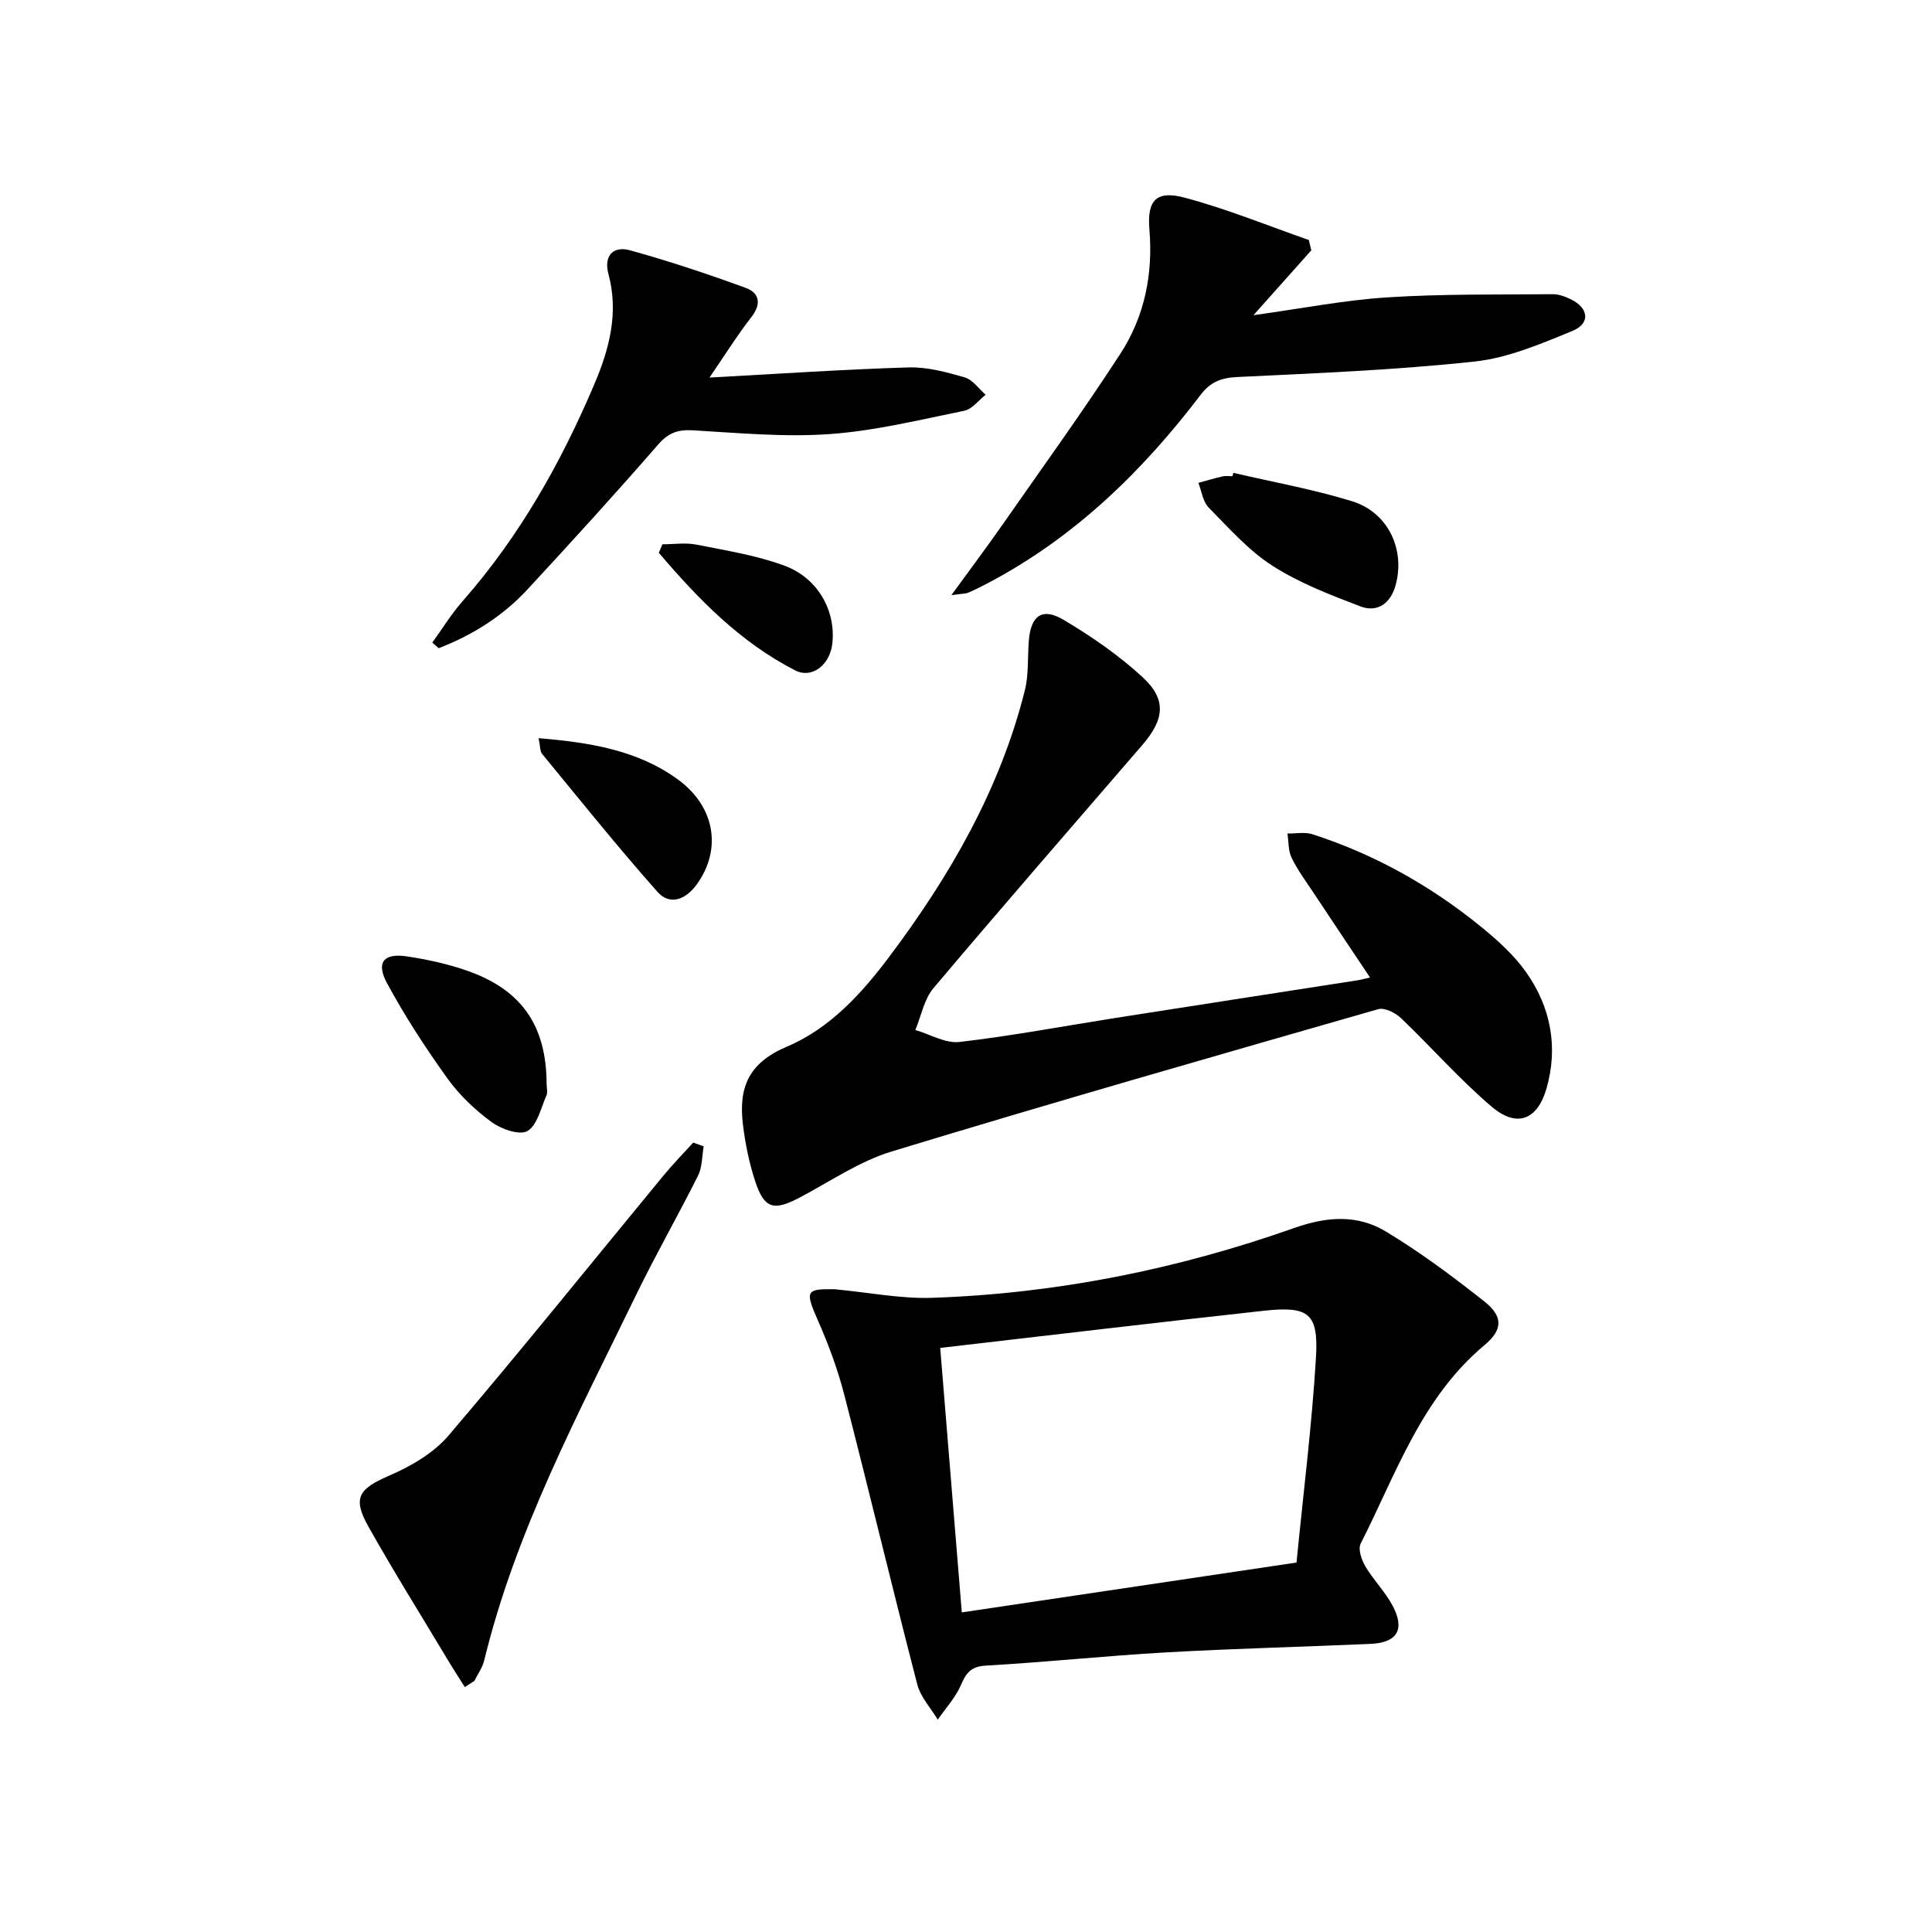 <svg enable-background="new 0 0 400 400" viewBox="0 0 400 400" xmlns="http://www.w3.org/2000/svg"><path d="m283.65 202.38c-4.08-6.11-7.93-11.85-11.75-17.62-1.56-2.35-3.26-4.65-4.49-7.18-.71-1.46-.6-3.33-.86-5.01 1.73.03 3.6-.36 5.18.15 12.79 4.13 24.36 10.6 34.77 19.05 3.46 2.81 6.9 5.89 9.45 9.49 5.14 7.25 6.71 15.6 4.21 24.18-1.89 6.48-6.15 8.05-11.25 3.75-6.69-5.66-12.5-12.35-18.86-18.41-1.16-1.1-3.4-2.22-4.71-1.84-33.64 9.65-67.28 19.28-100.76 29.47-6.71 2.04-12.76 6.25-19.07 9.56-5.37 2.81-7.29 2.29-9.18-3.47-1.23-3.76-2.03-7.71-2.51-11.64-.94-7.7 1.13-12.79 9.11-16.17 8.91-3.78 15.44-10.96 21.17-18.59 12.56-16.72 22.92-34.63 28.07-55.11.84-3.32.56-6.92.84-10.38.41-5.13 2.76-6.9 7.14-4.31 5.82 3.45 11.5 7.37 16.45 11.94 4.96 4.58 4.48 8.7-.08 13.99-14.45 16.76-28.99 33.45-43.26 50.36-1.94 2.3-2.53 5.74-3.75 8.66 3.06.89 6.23 2.82 9.15 2.48 10.86-1.26 21.64-3.3 32.45-5 16.71-2.62 33.43-5.2 50.15-7.8.62-.11 1.21-.28 2.39-.55z"/><path d="m172.77 266.92c7.32.69 13.79 2 20.2 1.78 25.72-.87 50.78-5.9 74.99-14.46 6.89-2.43 13.13-2.8 19.04.77 7.08 4.28 13.78 9.27 20.28 14.41 3.93 3.11 3.93 5.85.04 9.1-13.06 10.92-18.28 26.65-25.61 41.07-.58 1.14.18 3.36.96 4.69 1.68 2.84 4.11 5.26 5.66 8.17 2.61 4.91.95 7.66-4.57 7.9-14.11.62-28.24.96-42.35 1.76-12.43.7-24.83 2.03-37.26 2.73-3.12.18-4.1 1.48-5.2 4.03-1.12 2.59-3.16 4.79-4.8 7.16-1.45-2.42-3.56-4.67-4.24-7.3-5.16-19.91-9.94-39.92-15.08-59.84-1.36-5.28-3.27-10.47-5.47-15.46-2.7-6.15-2.58-6.6 3.41-6.51zm21.89 12.15c1.53 18.72 2.99 36.64 4.47 54.76 23.34-3.47 45.94-6.84 69.3-10.32 1.4-14.29 3.17-28.29 4.02-42.34.57-9.28-1.46-10.81-10.8-9.79-22.08 2.42-44.14 5.05-66.99 7.69z"/><path d="m271.49 51.83c-3.78 4.24-7.57 8.48-11.98 13.43 9.79-1.35 18.7-3.11 27.69-3.69 11.39-.74 22.84-.55 34.27-.66 1.27-.01 2.63.5 3.8 1.08 3.66 1.79 4.04 4.97.31 6.51-6.54 2.69-13.34 5.6-20.26 6.35-16.32 1.76-32.77 2.42-49.18 3.21-3.31.16-5.54 1.03-7.53 3.64-12.11 15.94-26.23 29.64-44.12 39.05-1.32.69-2.65 1.37-4.02 1.95-.56.24-1.24.2-3.49.51 4.06-5.58 7.45-10.1 10.68-14.73 8.17-11.7 16.53-23.28 24.3-35.24 5.01-7.71 6.79-16.47 6.01-25.78-.5-5.98 1.43-8.09 7.25-6.55 8.75 2.32 17.19 5.79 25.76 8.78.16.72.33 1.43.51 2.14z"/><path d="m89.5 133.04c2.08-2.87 3.95-5.93 6.28-8.58 11.77-13.39 20.37-28.65 27.3-44.98 3.12-7.36 5.04-14.75 2.89-22.76-1.02-3.8 1.02-5.85 4.45-4.9 8.09 2.23 16.08 4.9 23.97 7.78 2.72.99 3.37 3.19 1.23 5.97-3.1 4.02-5.81 8.34-8.73 12.6 14.08-.76 27.63-1.69 41.2-2.1 3.87-.12 7.86.97 11.63 2.06 1.66.48 2.91 2.35 4.35 3.6-1.47 1.14-2.79 2.98-4.42 3.31-9.23 1.88-18.48 4.16-27.84 4.83-9.38.67-18.9-.23-28.34-.78-3.11-.18-5.07.49-7.2 2.94-8.83 10.16-17.91 20.12-27.06 30-5.13 5.54-11.39 9.48-18.39 12.17-.44-.39-.88-.78-1.32-1.16z"/><path d="m145.69 237.34c-.36 2.03-.28 4.28-1.17 6.06-4.15 8.31-8.79 16.39-12.84 24.74-11.93 24.6-24.91 48.78-31.43 75.64-.36 1.49-1.35 2.83-2.04 4.24-.66.42-1.32.85-1.98 1.27-1.23-1.96-2.49-3.9-3.68-5.89-5.47-9.12-11.11-18.14-16.31-27.4-3.34-5.97-1.9-7.78 4.42-10.52 4.46-1.93 9.11-4.64 12.2-8.26 15.09-17.7 29.67-35.84 44.47-53.79 1.96-2.38 4.12-4.58 6.19-6.87.72.26 1.45.52 2.17.78z"/><path d="m113.17 224.37c0 .83.26 1.78-.05 2.47-1.15 2.6-1.89 6.15-3.93 7.33-1.64.94-5.43-.4-7.43-1.87-3.42-2.51-6.65-5.58-9.12-9.02-4.53-6.3-8.8-12.86-12.49-19.68-2.37-4.38-.71-6.33 4.17-5.58 4.07.62 8.15 1.5 12.04 2.83 11.56 3.93 16.75 11.38 16.81 23.52z"/><path d="m255.36 97.9c8.2 1.91 16.52 3.4 24.55 5.87 7.51 2.3 11.13 10.09 8.99 17.55-1.03 3.59-3.74 5.55-7.18 4.25-6.27-2.38-12.67-4.85-18.28-8.44-4.95-3.17-9.01-7.8-13.2-12.05-1.2-1.22-1.45-3.38-2.13-5.11 1.69-.46 3.36-.96 5.06-1.35.63-.14 1.32-.02 1.99-.02.07-.23.14-.46.2-.7z"/><path d="m111.51 152.83c10.71.89 20.5 2.5 28.8 8.52 7.85 5.69 9.18 14.66 3.86 21.87-2.24 3.04-5.5 4.3-8.04 1.44-8.23-9.29-16.01-18.99-23.9-28.58-.45-.55-.36-1.54-.72-3.25z"/><path d="m137.15 112.69c2.35 0 4.77-.38 7.03.07 6.15 1.22 12.44 2.21 18.27 4.37 7.03 2.61 10.7 9.56 9.85 16.29-.53 4.19-4.15 7.18-7.68 5.37-11.38-5.83-20.1-14.8-28.22-24.35.25-.57.5-1.16.75-1.75z"/></svg>
